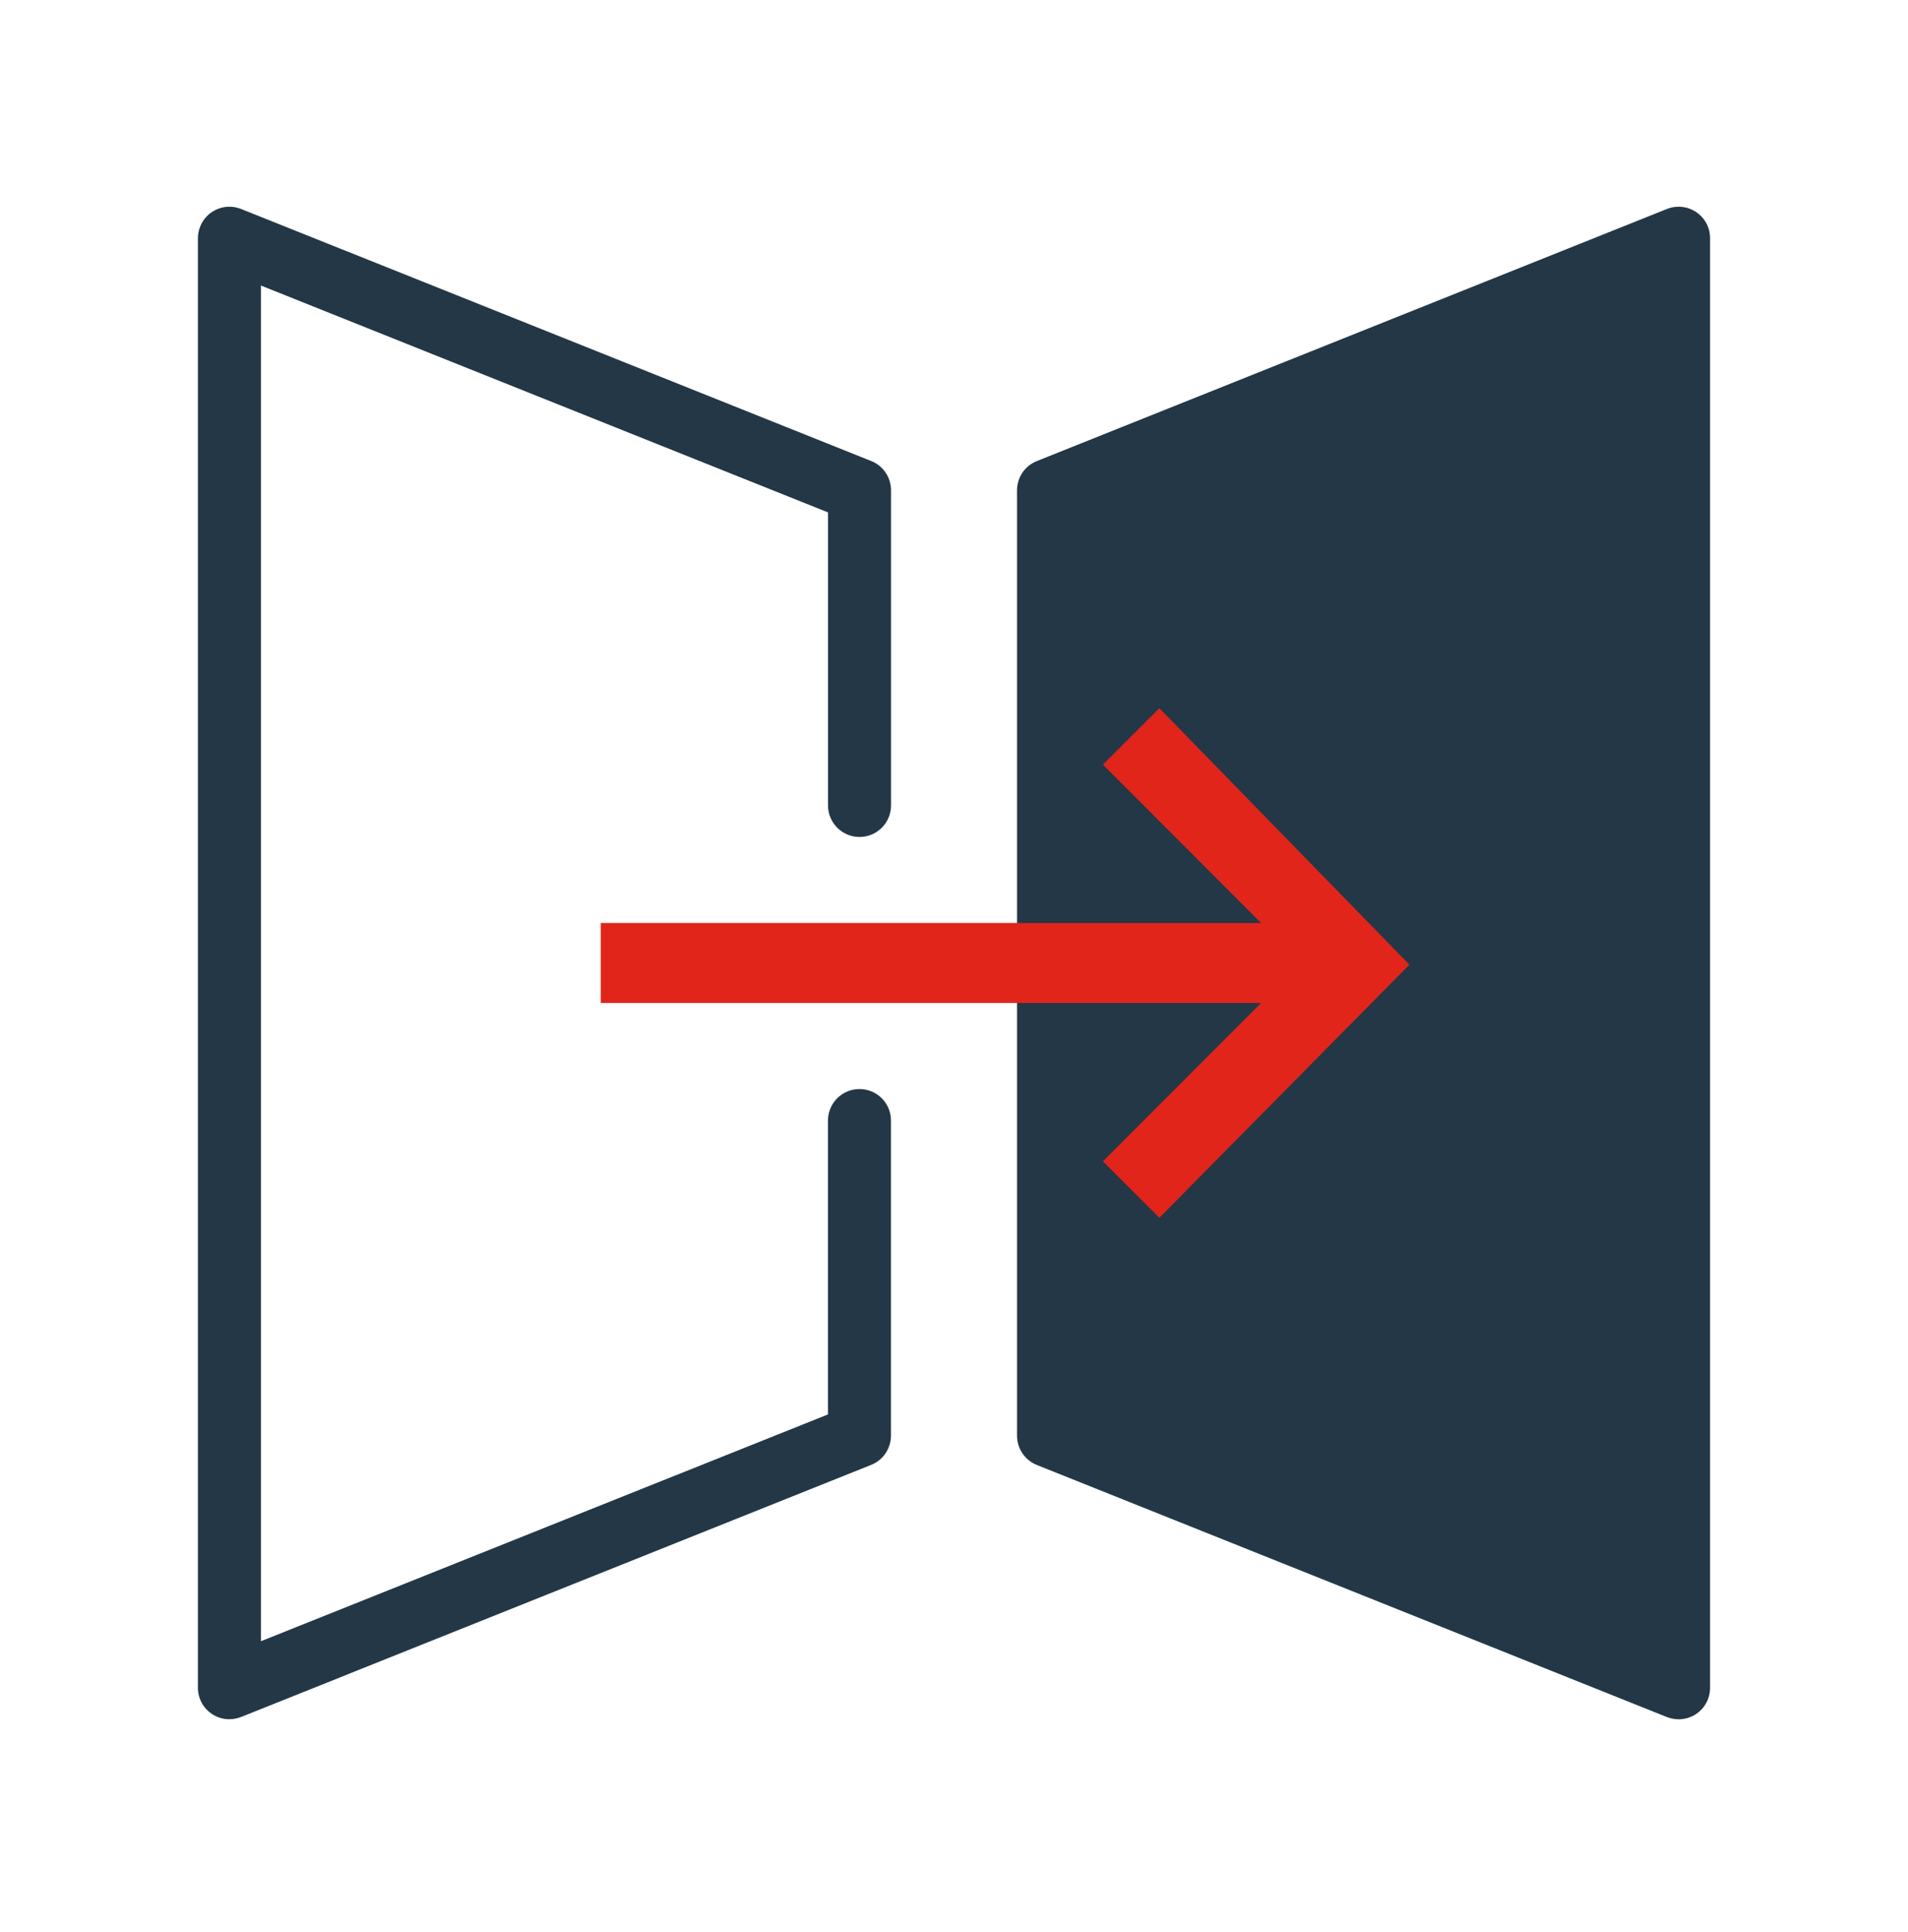 <svg width="80" height="81" viewBox="0 0 80 81" fill="none" xmlns="http://www.w3.org/2000/svg">
<path d="M36.037 45.654C35.307 45.654 34.715 46.246 34.715 46.976V59.294L10.94 68.803V11.97L34.717 21.48V33.765C34.717 34.494 35.309 35.086 36.039 35.086C36.768 35.086 37.36 34.494 37.36 33.765V20.555C37.36 20.014 37.031 19.526 36.528 19.326L10.107 8.76C9.429 8.489 8.661 8.821 8.392 9.499C8.33 9.654 8.298 9.821 8.298 9.989V70.752C8.298 71.192 8.515 71.602 8.879 71.848C9.098 71.995 9.355 72.073 9.618 72.072C9.784 72.07 9.951 72.04 10.106 71.979L36.525 61.411C37.028 61.211 37.357 60.725 37.357 60.182V46.973C37.359 46.246 36.767 45.654 36.037 45.654Z" fill="#243746"/>
<path d="M71.122 8.893C70.76 8.648 70.299 8.598 69.893 8.76L43.474 19.328C42.971 19.528 42.642 20.014 42.642 20.557V30.521V33.721V60.185C42.642 60.726 42.971 61.214 43.474 61.414L69.893 71.982C70.05 72.041 70.214 72.073 70.381 72.075C70.645 72.075 70.902 71.997 71.12 71.851C71.485 71.605 71.702 71.194 71.701 70.755V9.989C71.704 9.549 71.486 9.138 71.122 8.893Z" fill="#243746"/>
<path d="M48.611 29.688L46.245 32.054L52.878 38.694H25.19V42.046H52.878L46.245 48.686L48.61 51.051L59.094 40.441L48.611 29.688Z" fill="#E1251B"/>
</svg>
